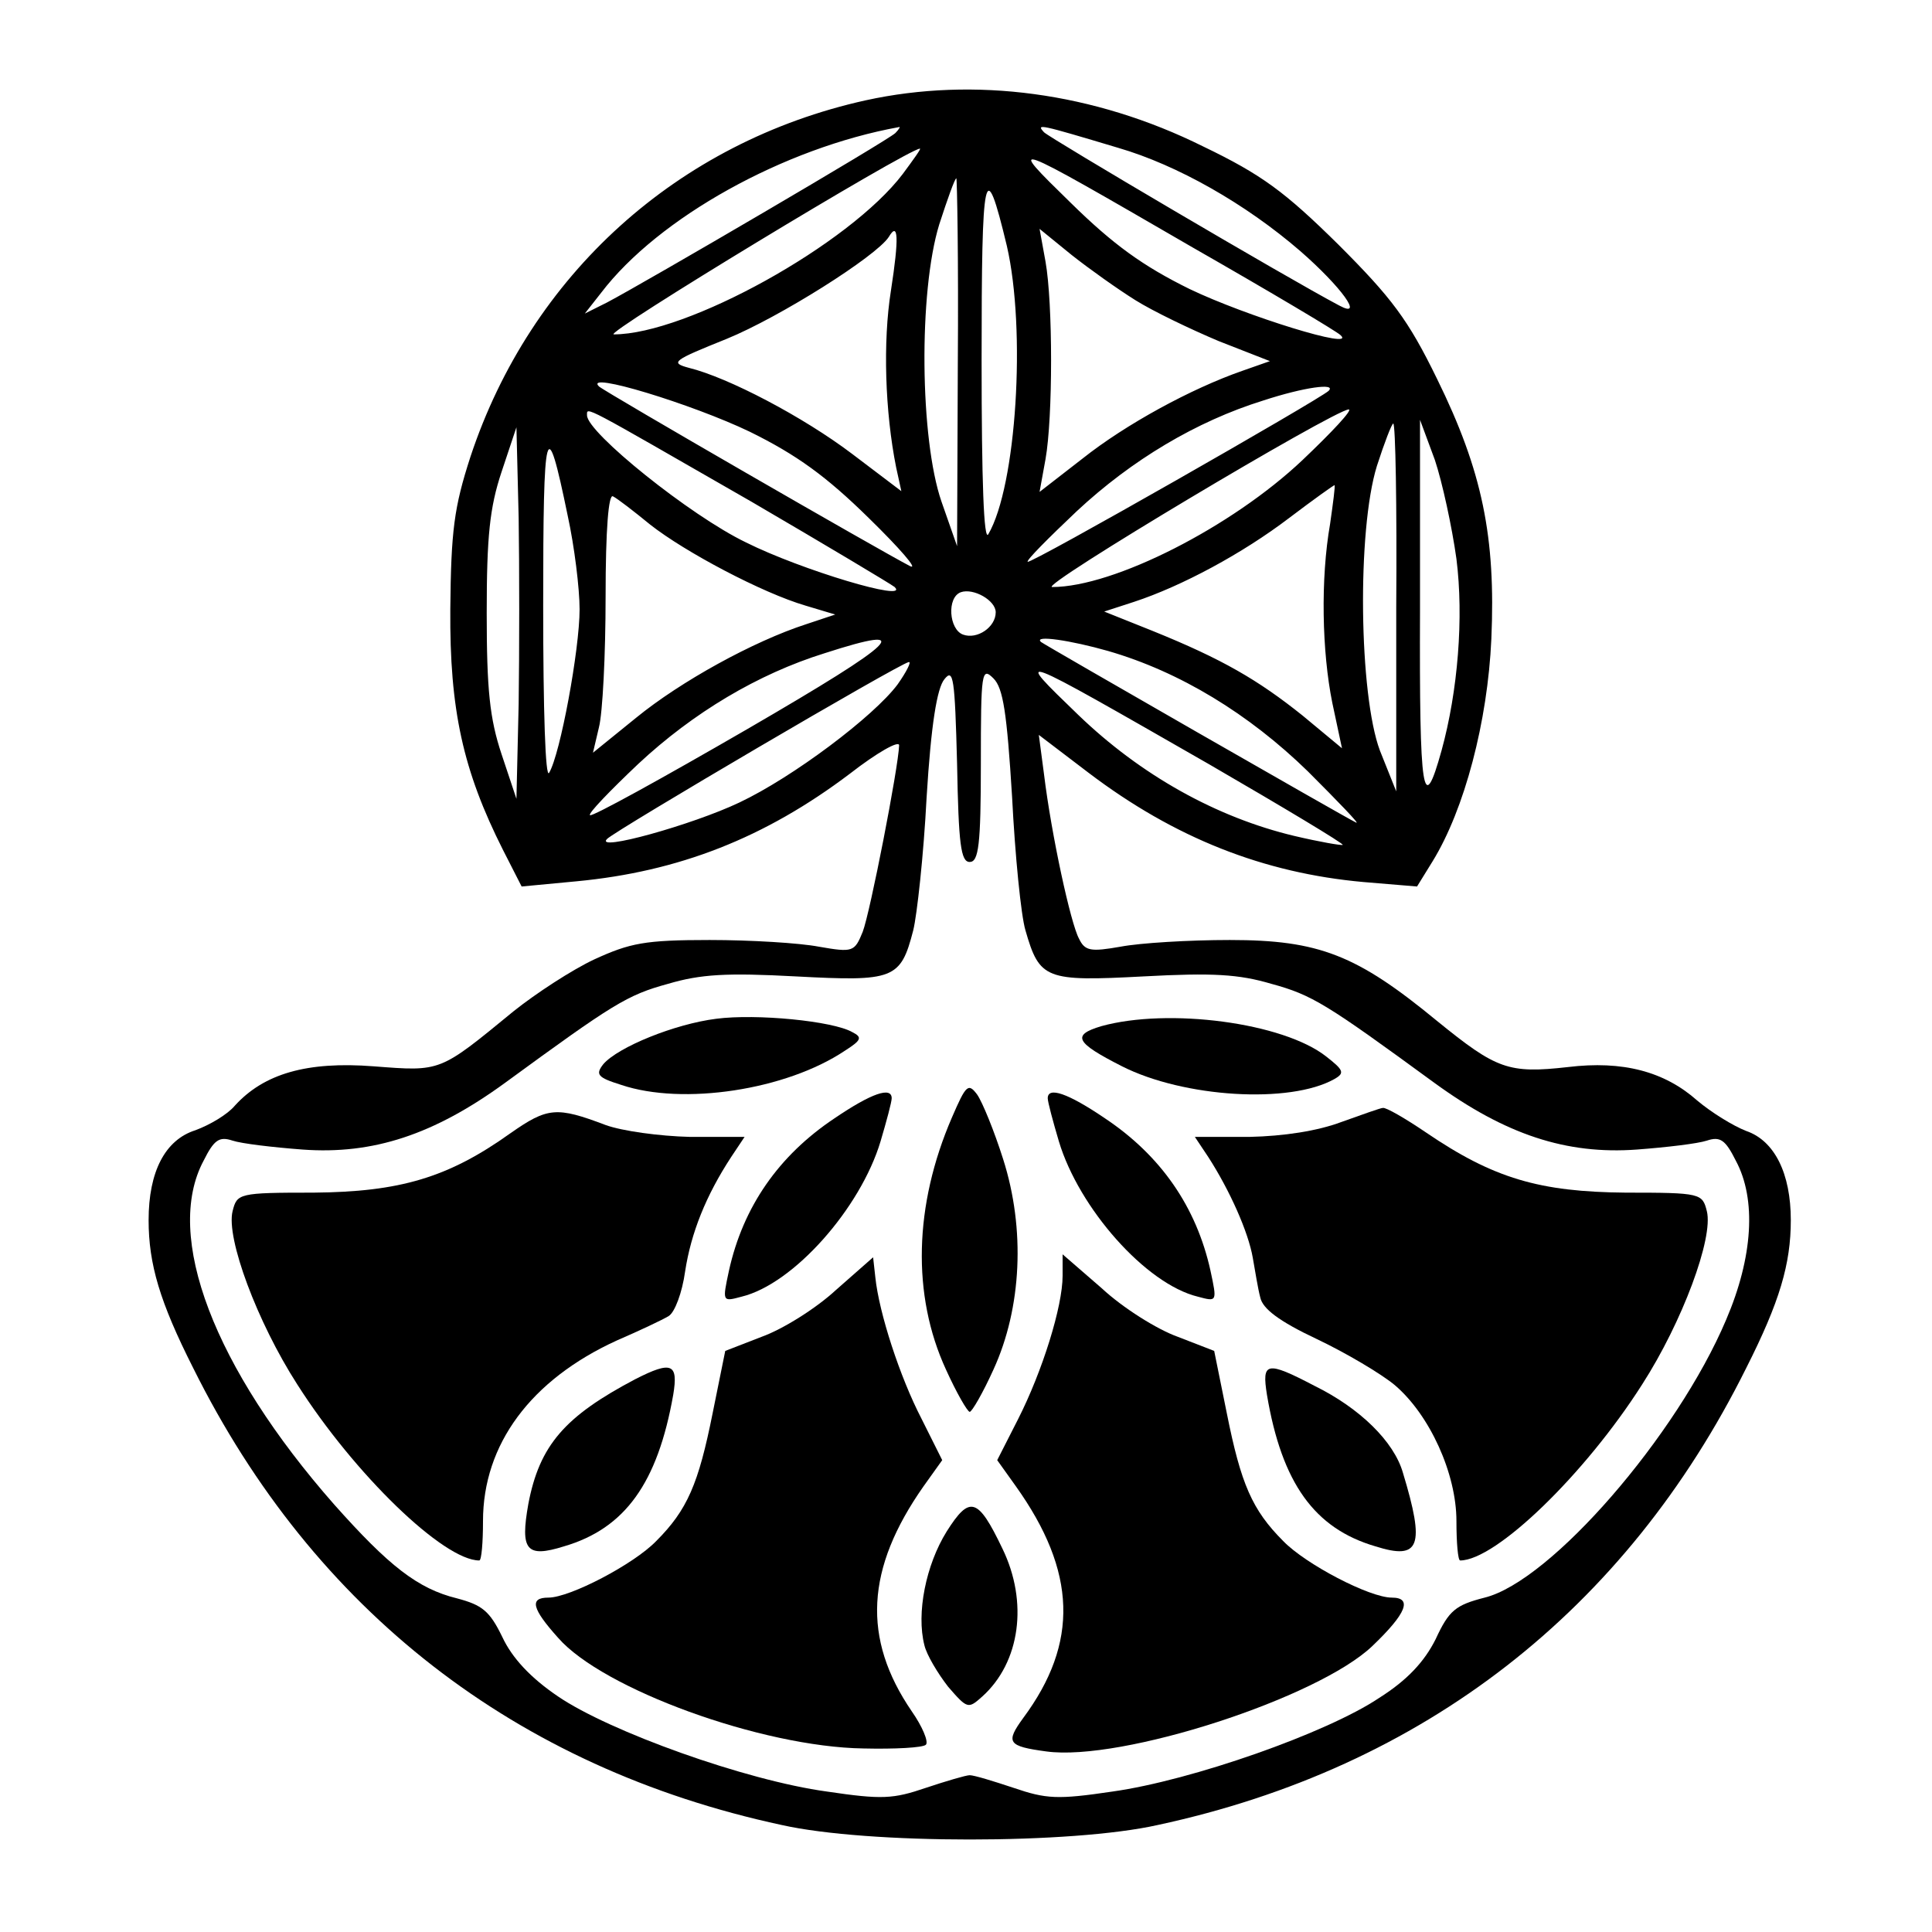 <?xml version="1.0" standalone="no"?>
<!DOCTYPE svg PUBLIC "-//W3C//DTD SVG 20010904//EN"
 "http://www.w3.org/TR/2001/REC-SVG-20010904/DTD/svg10.dtd">
<svg version="1.0" xmlns="http://www.w3.org/2000/svg"
 width="260pt" height="260pt" viewBox="0 0 260 260"
 preserveAspectRatio="xMidYMid meet">
<g transform="translate(0,260) scale(0.1,-0.1)"
fill="#000000" stroke="none">
<path d="M1165 2465 c-253 -56 -451 -235 -532 -480 -22 -68 -26 -99 -27 -205
-1 -135 17 -217 71 -324 l25 -49 74 7 c137 13 253 58 368 145 36 28 66 45 66
38 -1 -30 -39 -225 -49 -251 -11 -27 -13 -28 -59 -20 -26 5 -92 9 -147 9 -87
0 -107 -4 -155 -26 -30 -14 -79 -46 -109 -70 -100 -82 -97 -81 -188 -74 -90 7
-148 -10 -187 -53 -10 -12 -34 -26 -53 -33 -41 -13 -63 -56 -63 -121 0 -59 15
-110 60 -199 162 -326 434 -538 792 -615 116 -26 390 -26 506 0 358 77 630
289 792 615 45 89 60 140 60 199 0 63 -22 107 -60 120 -18 7 -47 25 -66 41
-44 39 -100 54 -174 45 -80 -9 -96 -3 -176 62 -108 89 -159 109 -279 109 -55
0 -121 -4 -147 -9 -40 -7 -48 -6 -56 11 -11 20 -37 139 -47 221 l-7 53 67 -51
c116 -88 236 -135 370 -147 l72 -6 21 34 c43 70 74 188 79 299 6 137 -12 226
-73 350 -39 80 -61 109 -133 181 -72 71 -103 94 -182 132 -147 73 -308 94
-454 62z m40 -44 c-10 -10 -335 -200 -388 -228 l-30 -15 22 28 c77 101 246
195 401 223 2 1 0 -3 -5 -8z m300 -20 c79 -23 171 -75 245 -139 55 -48 87 -92
52 -73 -70 37 -389 225 -397 233 -11 12 -7 11 100 -21z m-290 -35 c-72 -95
-291 -216 -389 -216 -16 0 395 249 412 250 2 0 -9 -15 -23 -34z m390 -99 c105
-60 194 -113 199 -118 23 -21 -128 26 -203 62 -63 31 -103 60 -160 116 -88 86
-88 86 164 -60z m-316 -154 l-1 -248 -21 60 c-29 84 -31 282 -3 373 11 34 21
62 23 62 1 0 3 -111 2 -247z m66 156 c26 -113 13 -323 -25 -388 -6 -10 -9 71
-9 234 0 258 4 279 34 154z m-156 -60 c-11 -69 -8 -163 7 -238 l7 -32 -66 50
c-66 50 -167 103 -220 116 -26 7 -21 10 51 39 71 29 201 111 218 137 13 22 14
-1 3 -72z m329 -13 c24 -15 74 -39 112 -55 l69 -27 -37 -13 c-69 -24 -157 -72
-215 -118 l-58 -45 8 44 c10 56 10 210 0 266 l-8 44 43 -35 c24 -19 62 -46 86
-61z m-519 -177 c63 -31 103 -60 160 -116 42 -41 67 -70 56 -65 -39 20 -410
234 -419 242 -21 21 126 -24 203 -61z m779 55 c-13 -12 -402 -234 -405 -230
-2 2 28 32 66 68 74 69 161 121 251 149 55 18 99 24 88 13z m-777 -149 c101
-59 188 -111 193 -115 21 -21 -126 23 -200 60 -75 36 -214 148 -214 171 0 12
-9 16 221 -116z m742 56 c-95 -90 -254 -171 -337 -171 -20 0 379 238 399 239
6 0 -22 -30 -62 -68z m126 -198 l0 -248 -22 55 c-28 75 -31 296 -4 383 10 31
20 57 22 57 3 0 5 -111 4 -247z m81 65 c10 -79 2 -178 -20 -258 -25 -90 -30
-61 -29 190 l0 255 20 -54 c10 -30 23 -90 29 -133z m-1262 -195 l-3 -128 -20
60 c-16 48 -20 87 -20 190 0 103 4 142 20 190 l20 60 3 -122 c1 -67 1 -179 0
-250z m66 253 c9 -41 16 -98 16 -126 0 -54 -26 -195 -41 -220 -5 -9 -8 83 -8
225 0 247 4 262 33 121z m1026 -11 c-13 -74 -11 -172 3 -241 l13 -61 -53 44
c-60 48 -108 76 -202 114 l-65 26 40 13 c64 21 146 65 209 113 33 25 61 45 61
44 1 -1 -2 -24 -6 -52z m-915 -1 c47 -37 151 -92 209 -109 l40 -12 -39 -13
c-71 -23 -169 -77 -229 -126 l-58 -47 8 34 c5 19 9 98 9 176 0 91 4 139 10
135 6 -3 28 -20 50 -38z m465 -118 c0 -20 -25 -37 -44 -30 -19 7 -22 50 -3 57
17 6 47 -11 47 -27z m-334 -157 c-114 -66 -210 -119 -212 -116 -3 2 27 33 65
69 74 69 161 121 251 149 124 40 101 17 -104 -102z m485 105 c97 -28 190 -85
269 -162 41 -41 71 -72 65 -69 -13 6 -419 239 -424 243 -11 10 41 2 90 -12z
m-283 -45 c-32 -43 -141 -125 -213 -159 -63 -30 -196 -67 -178 -49 12 12 395
237 406 238 4 1 -3 -13 -15 -30z m420 -108 c100 -58 180 -106 179 -108 -2 -1
-31 4 -65 12 -105 25 -207 82 -291 163 -89 86 -90 86 177 -67z m-323 -131 c12
0 15 23 15 132 0 124 1 131 17 115 13 -13 18 -46 25 -159 4 -79 12 -160 18
-180 19 -66 27 -69 159 -62 93 5 128 3 172 -10 55 -15 74 -27 219 -133 96 -70
178 -97 273 -90 40 3 82 8 94 12 18 6 25 1 39 -27 28 -52 23 -130 -13 -214
-66 -156 -236 -352 -325 -374 -39 -10 -48 -17 -66 -56 -15 -30 -38 -55 -76
-79 -70 -47 -252 -111 -359 -126 -74 -11 -89 -10 -133 5 -27 9 -53 17 -59 17
-5 0 -32 -8 -59 -17 -44 -15 -59 -16 -133 -5 -110 15 -293 81 -362 128 -37 25
-62 52 -75 80 -17 35 -27 43 -61 52 -53 13 -92 44 -165 126 -162 184 -230 362
-176 463 14 28 21 33 39 27 12 -4 54 -9 94 -12 95 -7 177 20 273 90 145 106
164 118 219 133 44 13 79 15 172 10 132 -7 141 -4 158 62 5 20 14 101 18 179
6 98 14 147 24 159 12 15 14 2 17 -114 2 -108 5 -132 17 -132z"/>
<path d="M964 1229 c-56 -7 -132 -38 -152 -61 -11 -14 -8 -18 24 -28 83 -28
222 -7 301 46 22 14 24 18 10 25 -26 15 -129 25 -183 18z"/>
<path d="M1482 1219 c-40 -12 -35 -22 28 -54 83 -42 226 -51 286 -17 14 8 12
12 -11 30 -58 46 -213 66 -303 41z"/>
<path d="M1281 1096 c-51 -118 -54 -239 -8 -339 14 -31 29 -57 32 -57 3 0 18
26 32 57 38 83 43 189 13 283 -12 38 -28 77 -35 87 -12 16 -15 13 -34 -31z"/>
<path d="M1123 1095 c-75 -50 -123 -119 -142 -205 -9 -42 -9 -42 17 -35 70 17
160 119 187 209 8 27 15 53 15 58 0 16 -27 7 -77 -27z"/>
<path d="M1410 1122 c0 -5 7 -31 15 -58 27 -90 117 -192 187 -209 26 -7 26 -7
17 35 -19 86 -67 155 -142 205 -50 34 -77 43 -77 27z"/>
<path d="M687 1075 c-84 -60 -149 -79 -265 -80 -101 0 -103 -1 -109 -25 -9
-36 33 -149 87 -233 77 -121 197 -237 245 -237 3 0 5 24 5 53 0 103 64 190
180 243 30 13 62 28 70 33 8 5 18 31 22 60 8 52 28 102 62 154 l18 27 -73 0
c-42 1 -92 8 -114 16 -66 25 -78 24 -128 -11z"/>
<path d="M1805 1090 c-32 -12 -77 -19 -124 -20 l-73 0 18 -27 c29 -45 54 -101
60 -136 3 -17 7 -42 10 -53 3 -15 25 -32 76 -56 40 -19 87 -47 105 -62 47 -40
83 -119 83 -183 0 -29 2 -53 5 -53 48 0 168 116 245 237 54 84 96 197 87 233
-6 24 -8 25 -109 25 -116 1 -178 19 -269 81 -28 19 -54 34 -58 33 -3 0 -28 -9
-56 -19z"/>
<path d="M1125 864 c-27 -25 -72 -53 -100 -63 l-49 -19 -17 -84 c-19 -95 -34
-130 -76 -172 -30 -31 -116 -76 -145 -76 -26 0 -22 -15 13 -54 60 -69 274
-147 411 -149 42 -1 80 1 84 5 4 4 -5 25 -19 45 -67 98 -62 192 16 303 l25 35
-28 56 c-29 56 -57 142 -62 190 l-3 27 -50 -44z"/>
<path d="M1430 883 c0 -41 -27 -128 -60 -193 l-28 -55 25 -35 c82 -115 85
-211 10 -312 -24 -33 -21 -38 31 -45 101 -14 366 72 439 142 46 44 54 65 26
65 -30 0 -116 45 -146 76 -42 42 -57 77 -76 172 l-17 84 -49 19 c-28 10 -74
39 -102 65 l-53 46 0 -29z"/>
<path d="M855 744 c-95 -50 -129 -89 -144 -168 -11 -62 -3 -73 48 -57 82 24
126 85 147 204 7 42 -2 46 -51 21z"/>
<path d="M1705 723 c20 -119 64 -180 146 -204 60 -19 67 0 37 99 -12 42 -58
87 -119 117 -65 34 -71 32 -64 -12z"/>
<path d="M1274 539 c-28 -45 -41 -110 -30 -153 3 -13 18 -38 32 -56 26 -30 27
-30 46 -13 51 46 62 127 27 199 -33 69 -44 72 -75 23z"/>
</g>
</svg>

